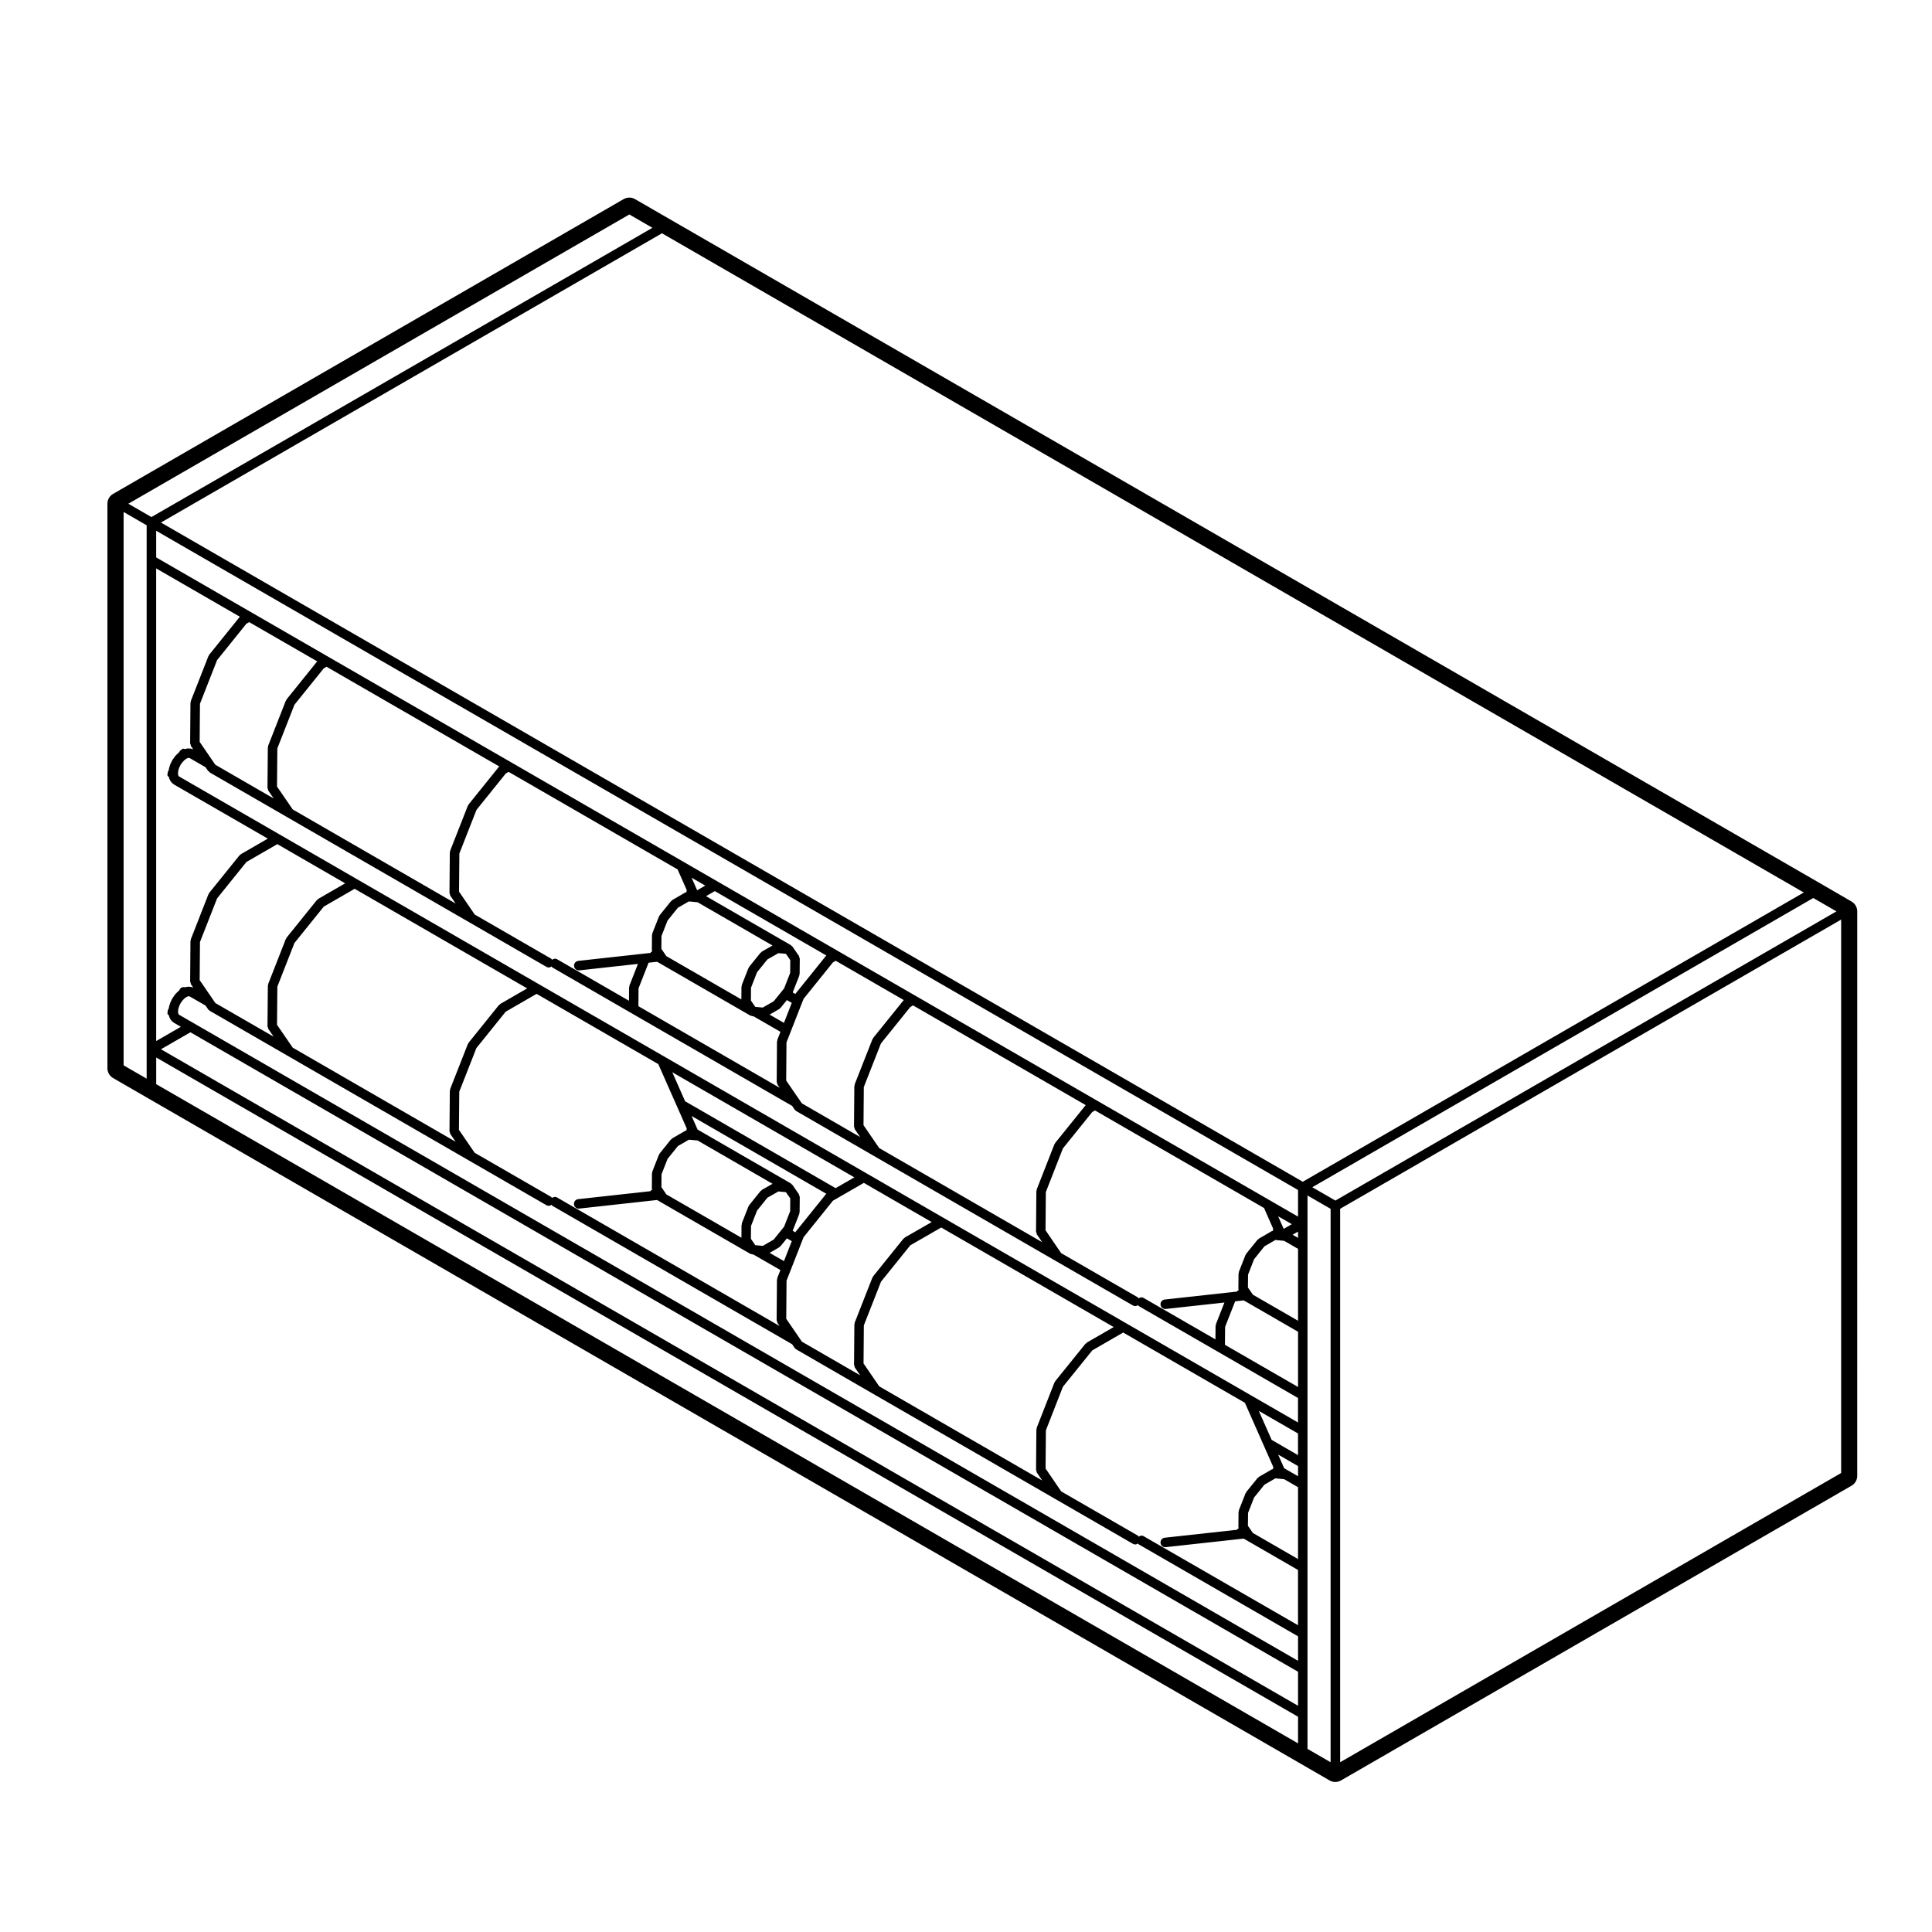 <?xml version="1.0" encoding="UTF-8"?>
<!-- Uploaded to: SVG Repo, www.svgrepo.com, Generator: SVG Repo Mixer Tools -->
<svg fill="#000000" width="800px" height="800px" version="1.1" viewBox="144 144 512 512" xmlns="http://www.w3.org/2000/svg">
 <path d="m626.05 377.91-313.76-181.14c-0.469-0.273-0.988-0.406-1.512-0.406-0.523 0-1.043 0.137-1.512 0.406l-135.29 78.113c-0.938 0.539-1.512 1.535-1.512 2.621v149.57c0 1.078 0.574 2.074 1.512 2.621l8.629 4.988 305.12 176.16 8.629 4.992c0.473 0.273 0.992 0.402 1.516 0.402 0.523 0 1.043-0.133 1.508-0.402l135.3-78.109c0.938-0.539 1.508-1.535 1.508-2.621l0.004-149.57c0-1.078-0.57-2.074-1.508-2.621zm-135.56 90.723c0-0.016 0.012-0.02 0.012-0.031v-7.785l6.121 3.531v146.66l-6.121-3.535v-138.82c0-0.008-0.012-0.016-0.012-0.023zm-312.48-191.14 132.77-76.656 6.121 3.535-132.77 76.652zm4.856 5.715v146.65l-6.109-3.531v-146.65zm146 99.895 19.859 11.465-2.82 1.613c-0.074 0.039-0.086 0.133-0.145 0.188-0.066 0.055-0.156 0.051-0.211 0.117l-3.019 3.738c-0.047 0.055-0.02 0.133-0.055 0.191-0.035 0.059-0.105 0.074-0.137 0.141l-1.758 4.5c-0.031 0.082 0.02 0.152 0.004 0.23-0.016 0.082-0.09 0.133-0.09 0.215l-0.023 3.356-19.891-11.477-1.305-1.918 0.023-3.402 1.602-4.09 2.742-3.406 2.906-1.676zm-1.582-6.5 3.621 2.09-2.152 1.238zm145.04 104.73c-0.02 0.082-0.102 0.133-0.102 0.215l-0.039 4.031c0 0.105 0.09 0.176 0.105 0.277-0.145 0.105-0.312 0.152-0.414 0.312-0.02 0.035 0 0.082-0.012 0.109l-1.582 0.176-17.613 1.934c-0.691 0.074-1.188 0.695-1.113 1.387 0.07 0.645 0.621 1.125 1.25 1.125 0.051 0 0.09 0 0.137-0.012l15.547-1.707-2.262 5.769c-0.031 0.082 0.02 0.152 0.012 0.227-0.02 0.086-0.102 0.133-0.102 0.223l-0.031 3.551-19.07-11.004c-0.441-0.25-0.926-0.133-1.309 0.145-0.09-0.102-0.117-0.238-0.238-0.309l-20.27-11.688-4.141-6.066 0.082-10.113 4.516-11.559 7.773-9.648 0.754-0.422 44.793 25.852 2.438 5.551c0 0.012-0.012 0.012-0.012 0.016-0.102 0.156-0.051 0.328-0.082 0.5-0.09 0.031-0.188-0.016-0.277 0.039l-0.145 0.09c-0.012 0.012-0.031 0.012-0.039 0.02l-3.266 1.895c-0.07 0.039-0.082 0.125-0.137 0.18-0.055 0.055-0.156 0.047-0.207 0.109l-3.023 3.738c-0.039 0.059-0.02 0.133-0.059 0.195-0.031 0.059-0.105 0.074-0.125 0.137l-1.762 4.488c-0.012 0.082 0.035 0.16 0.023 0.238zm-40.668-44.383-8.051 9.98c-0.039 0.059-0.02 0.133-0.059 0.195-0.031 0.059-0.105 0.074-0.125 0.137l-4.684 11.965c-0.031 0.082 0.02 0.152 0 0.227-0.02 0.086-0.09 0.133-0.09 0.223l-0.09 10.727c0 0.137 0.105 0.23 0.145 0.359 0.039 0.117 0 0.25 0.082 0.359l1.414 2.074-43.203-24.949-4.156-6.066 0.082-10.113 4.539-11.547 7.777-9.652 0.734-0.43 45.781 26.441c-0.016 0.039-0.066 0.035-0.098 0.07zm-48.23-27.836-8.039 9.977c-0.047 0.055-0.02 0.133-0.055 0.191s-0.105 0.074-0.133 0.137l-4.699 11.949c-0.031 0.082 0.02 0.152 0.004 0.23-0.016 0.086-0.098 0.133-0.098 0.223l-0.086 10.734c0 0.137 0.105 0.227 0.141 0.352 0.035 0.121 0 0.258 0.082 0.367l1.406 2.051-15.441-8.922-0.68-0.992c0-0.004-0.004-0.004-0.012-0.004l-1.012-1.465v-0.004l-2.457-3.586 0.082-10.121 1.133-2.875v-0.004l3.004-7.668 0.398-0.992 7.769-9.648 0.746-0.43 18.066 10.434c-0.027 0.031-0.09 0.023-0.121 0.066zm-33.418 10.648c-0.016 0.086-0.098 0.133-0.098 0.223l-0.078 10.746c0 0.137 0.105 0.227 0.141 0.352 0.035 0.121 0 0.258 0.082 0.367l0.562 0.82-37.43-21.617 0.031-4.734 2.672-6.797 2.254-0.242 0.941 0.543h0.004l23.719 13.695c0.012 0.004 0.02 0.004 0.031 0.012 0.121 0.066 0.258 0.086 0.398 0.105 0.031 0.004 0.051 0.039 0.086 0.047l0.344 0.035 7.164 4.125-0.82 2.086c-0.043 0.086 0.012 0.156-0.004 0.234zm-7.008-10.613 0.023-3.391 1.602-4.098 2.746-3.402 2.918-1.668 1.996 0.188 1.148 1.668-0.031 3.394-1.602 4.09-0.543 0.676v0.004l-2.203 2.727-2.902 1.676-1.965-0.18-0.031-0.004zm4.949 3.734 2.559-1.477c0.086-0.051 0.098-0.145 0.16-0.207 0.055-0.051 0.141-0.035 0.191-0.098l1.672-2.07 1.293 0.742-2.07 5.297zm14.973-15.609-8.039 9.984c-0.039 0.051-0.02 0.121-0.055 0.18l-0.75-0.434 1.75-4.465c0.031-0.082-0.02-0.152-0.004-0.23 0.016-0.082 0.09-0.133 0.09-0.211l0.039-4.031c0-0.141-0.105-0.23-0.141-0.359-0.035-0.125 0-0.258-0.082-0.371l-1.715-2.481c-0.012-0.016-0.035-0.016-0.051-0.031-0.055-0.074-0.145-0.102-0.215-0.16-0.059-0.051-0.066-0.137-0.137-0.18l-22.5-12.992 2.324-1.34 29.578 17.074c-0.031 0.027-0.074 0.02-0.094 0.047zm-36.934-17.297c-0.09 0.152-0.047 0.324-0.066 0.488-0.09 0.023-0.191-0.012-0.273 0.035l-3.465 2c-0.074 0.039-0.082 0.133-0.141 0.188-0.066 0.055-0.156 0.047-0.211 0.117l-3.012 3.738c-0.047 0.055-0.02 0.125-0.055 0.188-0.035 0.059-0.109 0.074-0.137 0.141l-1.758 4.484c-0.031 0.082 0.02 0.156 0.004 0.23-0.016 0.082-0.09 0.133-0.09 0.215l-0.031 4.031c0 0.105 0.086 0.172 0.109 0.273-0.152 0.105-0.328 0.156-0.422 0.324-0.016 0.031 0 0.066-0.016 0.102l-1.566 0.168-17.617 1.945c-0.691 0.074-1.188 0.699-1.113 1.391 0.07 0.645 0.621 1.125 1.25 1.125 0.047 0 0.098 0 0.141-0.004l15.543-1.715-2.266 5.777c-0.031 0.082 0.02 0.152 0.004 0.23-0.016 0.086-0.09 0.133-0.09 0.215l-0.023 3.547-19.074-11.012c-0.441-0.25-0.934-0.125-1.32 0.156-0.086-0.098-0.109-0.23-0.227-0.297l-20.254-11.695-4.16-6.07 0.086-10.105 4.535-11.562 7.769-9.645 0.746-0.434 44.785 25.855 2.457 5.562c-0.023 0.004-0.039 0.004-0.043 0.012zm-49.777-32.762-8.035 9.977c-0.047 0.055-0.02 0.125-0.055 0.188-0.035 0.059-0.109 0.074-0.137 0.141l-4.691 11.957c-0.031 0.082 0.02 0.156 0.004 0.23-0.016 0.082-0.09 0.133-0.09 0.215l-0.09 10.734c0 0.137 0.105 0.23 0.141 0.352 0.035 0.121 0 0.258 0.082 0.367l1.41 2.062-43.18-24.934-4.16-6.07 0.09-10.105 4.527-11.559 7.769-9.648 0.734-0.43 45.805 26.441c-0.027 0.047-0.09 0.035-0.125 0.082zm-48.23-27.848-8.039 9.98c-0.047 0.055-0.02 0.125-0.055 0.188-0.035 0.059-0.109 0.082-0.137 0.145l-4.684 11.949c-0.031 0.082 0.02 0.156 0.004 0.23-0.016 0.082-0.09 0.133-0.09 0.215l-0.098 10.734c0 0.137 0.105 0.23 0.141 0.352 0.035 0.121 0 0.258 0.082 0.367l1.41 2.062-15.445-8.922-0.684-0.988-3.473-5.078 0.082-10.102 4.535-11.566 7.769-9.645 0.742-0.422 18.07 10.43c-0.035 0.035-0.098 0.027-0.133 0.07zm-20.5-11.836-8.039 9.977c-0.047 0.055-0.02 0.125-0.055 0.188-0.035 0.059-0.109 0.074-0.137 0.141l-4.691 11.961c-0.023 0.07 0.016 0.137 0.004 0.211-0.016 0.09-0.09 0.145-0.09 0.242l-0.086 10.734c0 0.137 0.105 0.227 0.141 0.348 0.035 0.125 0 0.258 0.074 0.371l0.621 0.906c-0.016-0.012-0.02-0.035-0.043-0.047l-0.59-0.18c-0.09-0.031-0.172 0.031-0.266 0.02-0.082-0.012-0.141-0.074-0.227-0.074l-0.699 0.07c-0.07 0.004-0.105 0.074-0.172 0.098-0.047 0.012-0.086-0.016-0.125 0-0.051-0.016-0.102-0.012-0.145-0.02-0.172-0.023-0.332-0.105-0.5-0.059-0.152 0.039-0.242 0.188-0.371 0.277-0.133 0.102-0.301 0.141-0.395 0.293v0.012s-0.004 0-0.012 0.004l-0.207 0.363-0.188 0.137c-0.035 0.023-0.031 0.074-0.059 0.102-0.031 0.023-0.082 0.02-0.105 0.051l-0.699 0.723c-0.023 0.023-0.016 0.066-0.035 0.098-0.02 0.031-0.059 0.023-0.082 0.055l-0.605 0.871c-0.02 0.031-0.004 0.07-0.02 0.105-0.023 0.027-0.066 0.027-0.09 0.07l-0.453 0.953c-0.016 0.035 0.004 0.07-0.004 0.105-0.012 0.031-0.055 0.039-0.066 0.082l-0.289 0.969c-0.012 0.039 0.02 0.074 0.012 0.109-0.012 0.039-0.051 0.059-0.055 0.102l-0.031 0.246-0.207 0.348c-0.082 0.141-0.035 0.293-0.059 0.441-0.023 0.172-0.109 0.344-0.07 0.508 0.055 0.203 0.23 0.336 0.379 0.492 0.012 0.059 0.066 0.098 0.086 0.156s-0.02 0.117 0.004 0.176l0.289 0.641c0.051 0.109 0.152 0.172 0.223 0.258 0.035 0.047 0.023 0.105 0.066 0.145l0.453 0.422c0.039 0.039 0.102 0.023 0.145 0.055 0.039 0.031 0.039 0.09 0.086 0.109l24.875 14.348-7.141 4.125c-0.074 0.039-0.082 0.133-0.141 0.188-0.066 0.051-0.156 0.047-0.211 0.109l-8.039 9.969c-0.047 0.055-0.02 0.125-0.055 0.191-0.035 0.059-0.105 0.074-0.137 0.141l-4.688 11.98c-0.023 0.07 0.016 0.137 0.004 0.207-0.016 0.09-0.09 0.152-0.09 0.242l-0.082 10.734c0 0.125 0.105 0.215 0.141 0.332 0.035 0.133 0 0.266 0.082 0.387l0.625 0.91c-0.02-0.012-0.031-0.039-0.051-0.047l-0.59-0.188c-0.098-0.031-0.176 0.031-0.266 0.023-0.09-0.012-0.16-0.09-0.246-0.082l-0.699 0.082c-0.066 0.004-0.102 0.07-0.16 0.09-0.055 0.012-0.109-0.023-0.168-0.004-0.527-0.125-1.094 0.004-1.379 0.508l-0.211 0.352-0.199 0.156c-0.031 0.031-0.031 0.074-0.059 0.102-0.031 0.031-0.074 0.02-0.102 0.051l-0.691 0.719c-0.023 0.031-0.016 0.07-0.035 0.102-0.023 0.031-0.066 0.031-0.09 0.059l-0.605 0.883c-0.02 0.035-0.004 0.074-0.02 0.105s-0.059 0.035-0.074 0.07l-0.453 0.945c-0.016 0.035 0.004 0.074-0.004 0.105-0.016 0.035-0.055 0.051-0.066 0.086l-0.289 0.957c-0.012 0.039 0.02 0.074 0.012 0.109-0.012 0.035-0.051 0.055-0.055 0.098v0.016l-0.004 0.059-0.02 0.168-0.215 0.383c-0.102 0.168-0.055 0.352-0.07 0.527-0.012 0.145-0.09 0.289-0.051 0.422 0.047 0.172 0.207 0.281 0.316 0.418 0.023 0.031 0.039 0.066 0.07 0.09 0.004 0.051 0.051 0.074 0.066 0.121 0.016 0.055-0.02 0.109 0 0.168l0.289 0.648c0.051 0.117 0.156 0.18 0.238 0.277 0.035 0.047 0.023 0.105 0.07 0.145l0.453 0.414c0.035 0.035 0.098 0.023 0.137 0.055 0.039 0.031 0.039 0.086 0.086 0.105l1.832 1.059-6.543 3.773-0.004-125.25 22.215 12.828c-0.035 0.039-0.098 0.027-0.129 0.07zm211.26 215.07c-0.02 0.086-0.09 0.137-0.09 0.223l-0.09 10.727c0 0.137 0.105 0.23 0.145 0.359 0.039 0.117 0 0.25 0.082 0.359l1.414 2.074-43.195-24.945-4.16-6.074 0.082-10.086 4.543-11.574 7.773-9.652 8.188-4.711 45.707 26.383-7.133 4.117c-0.07 0.047-0.082 0.133-0.137 0.191-0.07 0.051-0.156 0.047-0.207 0.105l-8.051 9.969c-0.039 0.059-0.02 0.133-0.059 0.195-0.031 0.059-0.105 0.074-0.125 0.137l-4.684 11.965c-0.035 0.094 0.016 0.164-0.004 0.238zm-34.957-50.652c-0.074 0.047-0.082 0.133-0.141 0.188-0.066 0.055-0.156 0.047-0.211 0.109l-8.039 9.98c-0.047 0.055-0.02 0.125-0.055 0.188-0.035 0.059-0.109 0.082-0.137 0.141l-4.699 11.965c-0.031 0.082 0.02 0.156 0.004 0.238s-0.09 0.133-0.09 0.215l-0.086 10.723c0 0.133 0.105 0.227 0.141 0.344 0.035 0.125 0 0.266 0.082 0.379l1.406 2.055-15.445-8.922-0.676-0.984-3.477-5.074 0.082-10.121 1.133-2.875v-0.004l3.004-7.664 0.395-0.988 7.762-9.648 1.336-0.77 6.856-3.953 17.98 10.387zm-43.184-3.512c-0.016 0.082-0.09 0.133-0.09 0.215l-0.023 3.356-19.891-11.477-1.309-1.926 0.023-3.406 1.602-4.086 2.746-3.402 2.906-1.684 2.309 0.215 19.859 11.473-2.816 1.605c-0.074 0.047-0.086 0.133-0.145 0.188-0.059 0.055-0.156 0.051-0.211 0.117l-3.019 3.75c-0.047 0.055-0.02 0.125-0.055 0.188-0.035 0.059-0.109 0.074-0.137 0.141l-1.758 4.488c-0.027 0.094 0.023 0.164 0.008 0.246zm15.219-2.977c0.016-0.082 0.09-0.133 0.09-0.215l0.039-4.027c0-0.137-0.105-0.23-0.141-0.359-0.039-0.121 0-0.258-0.082-0.367l-1.715-2.481c-0.012-0.016-0.035-0.016-0.047-0.031-0.059-0.082-0.145-0.105-0.223-0.168-0.059-0.055-0.066-0.141-0.137-0.18l-23.719-13.703-1.012-0.578-1.594-3.602 35.727 20.625c-0.023 0.031-0.066 0.02-0.09 0.051l-8.039 9.977c-0.047 0.055-0.02 0.125-0.055 0.188l-0.75-0.434 1.75-4.465c0.039-0.082-0.012-0.152-0.004-0.23zm-12.793 3.445 1.602-4.09 2.742-3.41 2.91-1.664 1.996 0.188 1.148 1.664-0.027 3.391-1.602 4.09-0.543 0.676h-0.004l-2.207 2.742-2.891 1.676-1.969-0.191-0.031-0.004-1.148-1.672zm7.488 5.637c0.082-0.047 0.09-0.141 0.156-0.203 0.059-0.051 0.145-0.035 0.195-0.098l1.672-2.07 1.293 0.746-2.074 5.289-3.793-2.188zm14.93-15.672-39.883-23.027-3.394-7.684 48.246 27.852zm-42.02-21.637 2.594 5.875c-0.012 0.012-0.023 0.012-0.035 0.023-0.09 0.152-0.047 0.316-0.066 0.484-0.09 0.031-0.191-0.016-0.277 0.039l-3.465 2.004c-0.07 0.039-0.082 0.133-0.141 0.18-0.066 0.055-0.152 0.051-0.207 0.109l-3.012 3.727c-0.047 0.055-0.02 0.133-0.055 0.191s-0.109 0.074-0.137 0.141l-1.758 4.484c-0.031 0.082 0.02 0.152 0.004 0.23-0.016 0.082-0.09 0.133-0.09 0.215l-0.031 4.031c0 0.105 0.09 0.176 0.109 0.281-0.152 0.105-0.332 0.16-0.434 0.332-0.016 0.031 0 0.059-0.012 0.09l-19.195 2.117c-0.691 0.074-1.188 0.699-1.113 1.387 0.07 0.645 0.621 1.125 1.25 1.125 0.047 0 0.098 0 0.141-0.012l20.633-2.277 0.938 0.543s0 0.004 0.004 0.004l23.723 13.695c0.012 0.004 0.02 0.004 0.031 0.012 0.121 0.066 0.258 0.086 0.398 0.105 0.031 0.004 0.051 0.039 0.086 0.047l0.344 0.035 7.164 4.125-0.82 2.086c-0.031 0.082 0.02 0.152 0.004 0.23-0.016 0.086-0.098 0.137-0.098 0.223l-0.086 10.746c0 0.137 0.105 0.23 0.141 0.352 0.035 0.121 0 0.258 0.082 0.367l0.562 0.82-59.012-34.082c-0.441-0.25-0.934-0.121-1.32 0.156-0.09-0.102-0.109-0.23-0.23-0.301l-20.254-11.684-4.16-6.07 0.086-10.105 4.535-11.559 7.769-9.648 8.195-4.727 32.25 18.617zm-46.859-27.172c-0.074 0.047-0.082 0.133-0.141 0.188-0.066 0.055-0.156 0.051-0.211 0.109l-8.035 9.98c-0.047 0.059-0.02 0.133-0.055 0.195-0.035 0.059-0.105 0.074-0.137 0.137l-4.691 11.949c-0.031 0.082 0.02 0.152 0.004 0.23-0.016 0.082-0.09 0.133-0.09 0.215l-0.09 10.734c0 0.137 0.105 0.227 0.141 0.352 0.035 0.121 0 0.258 0.082 0.367l1.406 2.055-43.176-24.938-4.16-6.055 0.09-10.117 4.527-11.562 7.769-9.637 8.191-4.727 45.711 26.395zm-48.227-27.852c-0.074 0.047-0.086 0.137-0.145 0.191-0.066 0.051-0.156 0.047-0.207 0.109l-8.039 9.977c-0.047 0.055-0.02 0.125-0.055 0.188-0.035 0.059-0.109 0.082-0.137 0.145l-4.684 11.957c-0.031 0.082 0.02 0.156 0.004 0.23-0.016 0.086-0.09 0.133-0.09 0.215l-0.098 10.746c0 0.137 0.105 0.227 0.141 0.352 0.035 0.121 0 0.258 0.082 0.367l1.395 2.035-15.434-8.906-0.691-1.008v-0.004l-3.465-5.059 0.082-10.105 4.535-11.562 7.773-9.645 8.191-4.731 17.977 10.387zm-42.941 42.035 302.6 174.71v7.055l-302.6-174.7zm1.266-2.18 7.805-4.5 293.53 169.47v9.012zm8.434-7.047-3.617-2.086-0.145-0.133-0.105-0.242-0.055-0.469 0.07-0.664 0.223-0.762 0.367-0.766 0.492-0.719 0.539-0.562 0.535-0.387 0.441-0.191 0.246-0.023 0.211 0.066 4.176 2.41 0.691 1.004c0.098 0.141 0.23 0.238 0.363 0.316 0.02 0.016 0.02 0.047 0.047 0.059l20.496 11.836 48.23 27.855 20.496 11.828c0.203 0.109 0.418 0.168 0.629 0.168 0.266 0 0.516-0.109 0.73-0.273 0.074 0.074 0.09 0.191 0.191 0.246l63.574 36.711 0.676 0.984c0.098 0.137 0.227 0.23 0.363 0.316 0.02 0.016 0.02 0.047 0.047 0.059l20.496 11.844 48.238 27.852 20.504 11.836c0.195 0.109 0.414 0.168 0.629 0.168 0.266 0 0.504-0.105 0.719-0.266 0.082 0.082 0.102 0.191 0.195 0.25l42.203 24.359v6.488zm251.95 136.07c-0.441-0.25-0.926-0.125-1.32 0.152-0.082-0.102-0.105-0.238-0.227-0.309l-20.27-11.695-4.141-6.066 0.082-10.113 4.516-11.559 7.785-9.637 8.188-4.727 32.254 18.621 4.957 11.219 2.59 5.863c-0.012 0.016-0.031 0.016-0.031 0.023-0.09 0.152-0.051 0.316-0.07 0.488-0.09 0.023-0.188-0.016-0.277 0.035l-0.156 0.09c-0.02 0.02-0.051 0.023-0.059 0.039l-3.238 1.863c-0.07 0.047-0.082 0.133-0.137 0.191-0.07 0.051-0.156 0.047-0.207 0.105l-3.023 3.738c-0.039 0.059-0.02 0.133-0.059 0.195-0.031 0.059-0.105 0.074-0.125 0.137l-1.762 4.488c-0.031 0.074 0.02 0.145 0.012 0.227-0.02 0.082-0.102 0.133-0.102 0.215l-0.039 4.031c0 0.105 0.09 0.18 0.105 0.281-0.137 0.105-0.312 0.152-0.414 0.312-0.02 0.035 0 0.074-0.012 0.105l-19.199 2.109c-0.691 0.074-1.188 0.695-1.113 1.387 0.07 0.645 0.621 1.125 1.25 1.125 0.051 0 0.09 0 0.137-0.012l20.637-2.266 0.938 0.535c0.012 0 0.012 0.004 0.012 0.004l13.461 7.777v14.637zm28.992-0.828-1.328-1.914 0.039-3.41 1.594-4.082 2.754-3.406 2.902-1.676 2.312 0.227 3.68 2.121v19.043zm9.297-16.582h-0.012l-1.012-0.594-1.582-3.598 5.266 3.039v2.691zm-4.332-8.094-3.406-7.688 10.387 5.992v5.734zm-5.481-11.805-81.469-47.031-20.496-11.844-53.469-30.875-33.234-19.18-48.234-27.844-20.496-11.844-26.633-15.367-0.168-0.152-0.105-0.242-0.055-0.469 0.07-0.645v-0.016l0.223-0.762 0.371-0.781 0.484-0.691 0.551-0.586 0.312-0.23 0.176-0.133 0.039-0.031 0.203-0.086 0.23-0.102 0.262-0.023 0.211 0.066 4.172 2.414 0.691 0.996c0.047 0.07 0.141 0.051 0.203 0.105 0.082 0.086 0.102 0.211 0.207 0.273l20.496 11.836 48.23 27.844 20.496 11.84c0.203 0.117 0.418 0.172 0.629 0.172 0.266 0 0.516-0.109 0.73-0.273 0.074 0.074 0.09 0.191 0.191 0.246l20.949 12.102 40.543 23.41h0.004l2.07 1.184 0.68 0.996c0.102 0.141 0.23 0.238 0.367 0.324 0.02 0.016 0.02 0.039 0.039 0.055l20.496 11.84 48.238 27.855 20.504 11.828c0.195 0.109 0.414 0.168 0.629 0.168 0.258 0 0.504-0.105 0.719-0.266 0.082 0.082 0.102 0.195 0.195 0.258l20.938 12.078 21.266 12.281v6.488zm-6.906-13.391 0.051-4.75 2.656-6.769 2.262-0.258 0.938 0.539c0.012 0 0.012 0.004 0.012 0.004l13.461 7.773v14.641zm7.422-13.277-1.328-1.918 0.039-3.406 1.594-4.082 2.754-3.422 2.891-1.672 2.324 0.223 3.68 2.125v19.051zm6.688-20.777 3.621 2.09-2.156 1.234zm3.82 4.883 1.445-0.832v1.668zm-5.926-9.059-45.777-26.414-48.234-27.852-20.504-11.84-86.703-50.059-48.234-27.84-45.777-26.43v-7.062l302.6 174.7v7.055zm-293.97-179.68 132.78-76.656 302.59 174.7-132.77 76.652zm305.12 176.15 132.77-76.648 6.133 3.543-132.78 76.637zm7.383 5.715 132.77-76.645v146.66l-132.77 76.652z"/>
</svg>